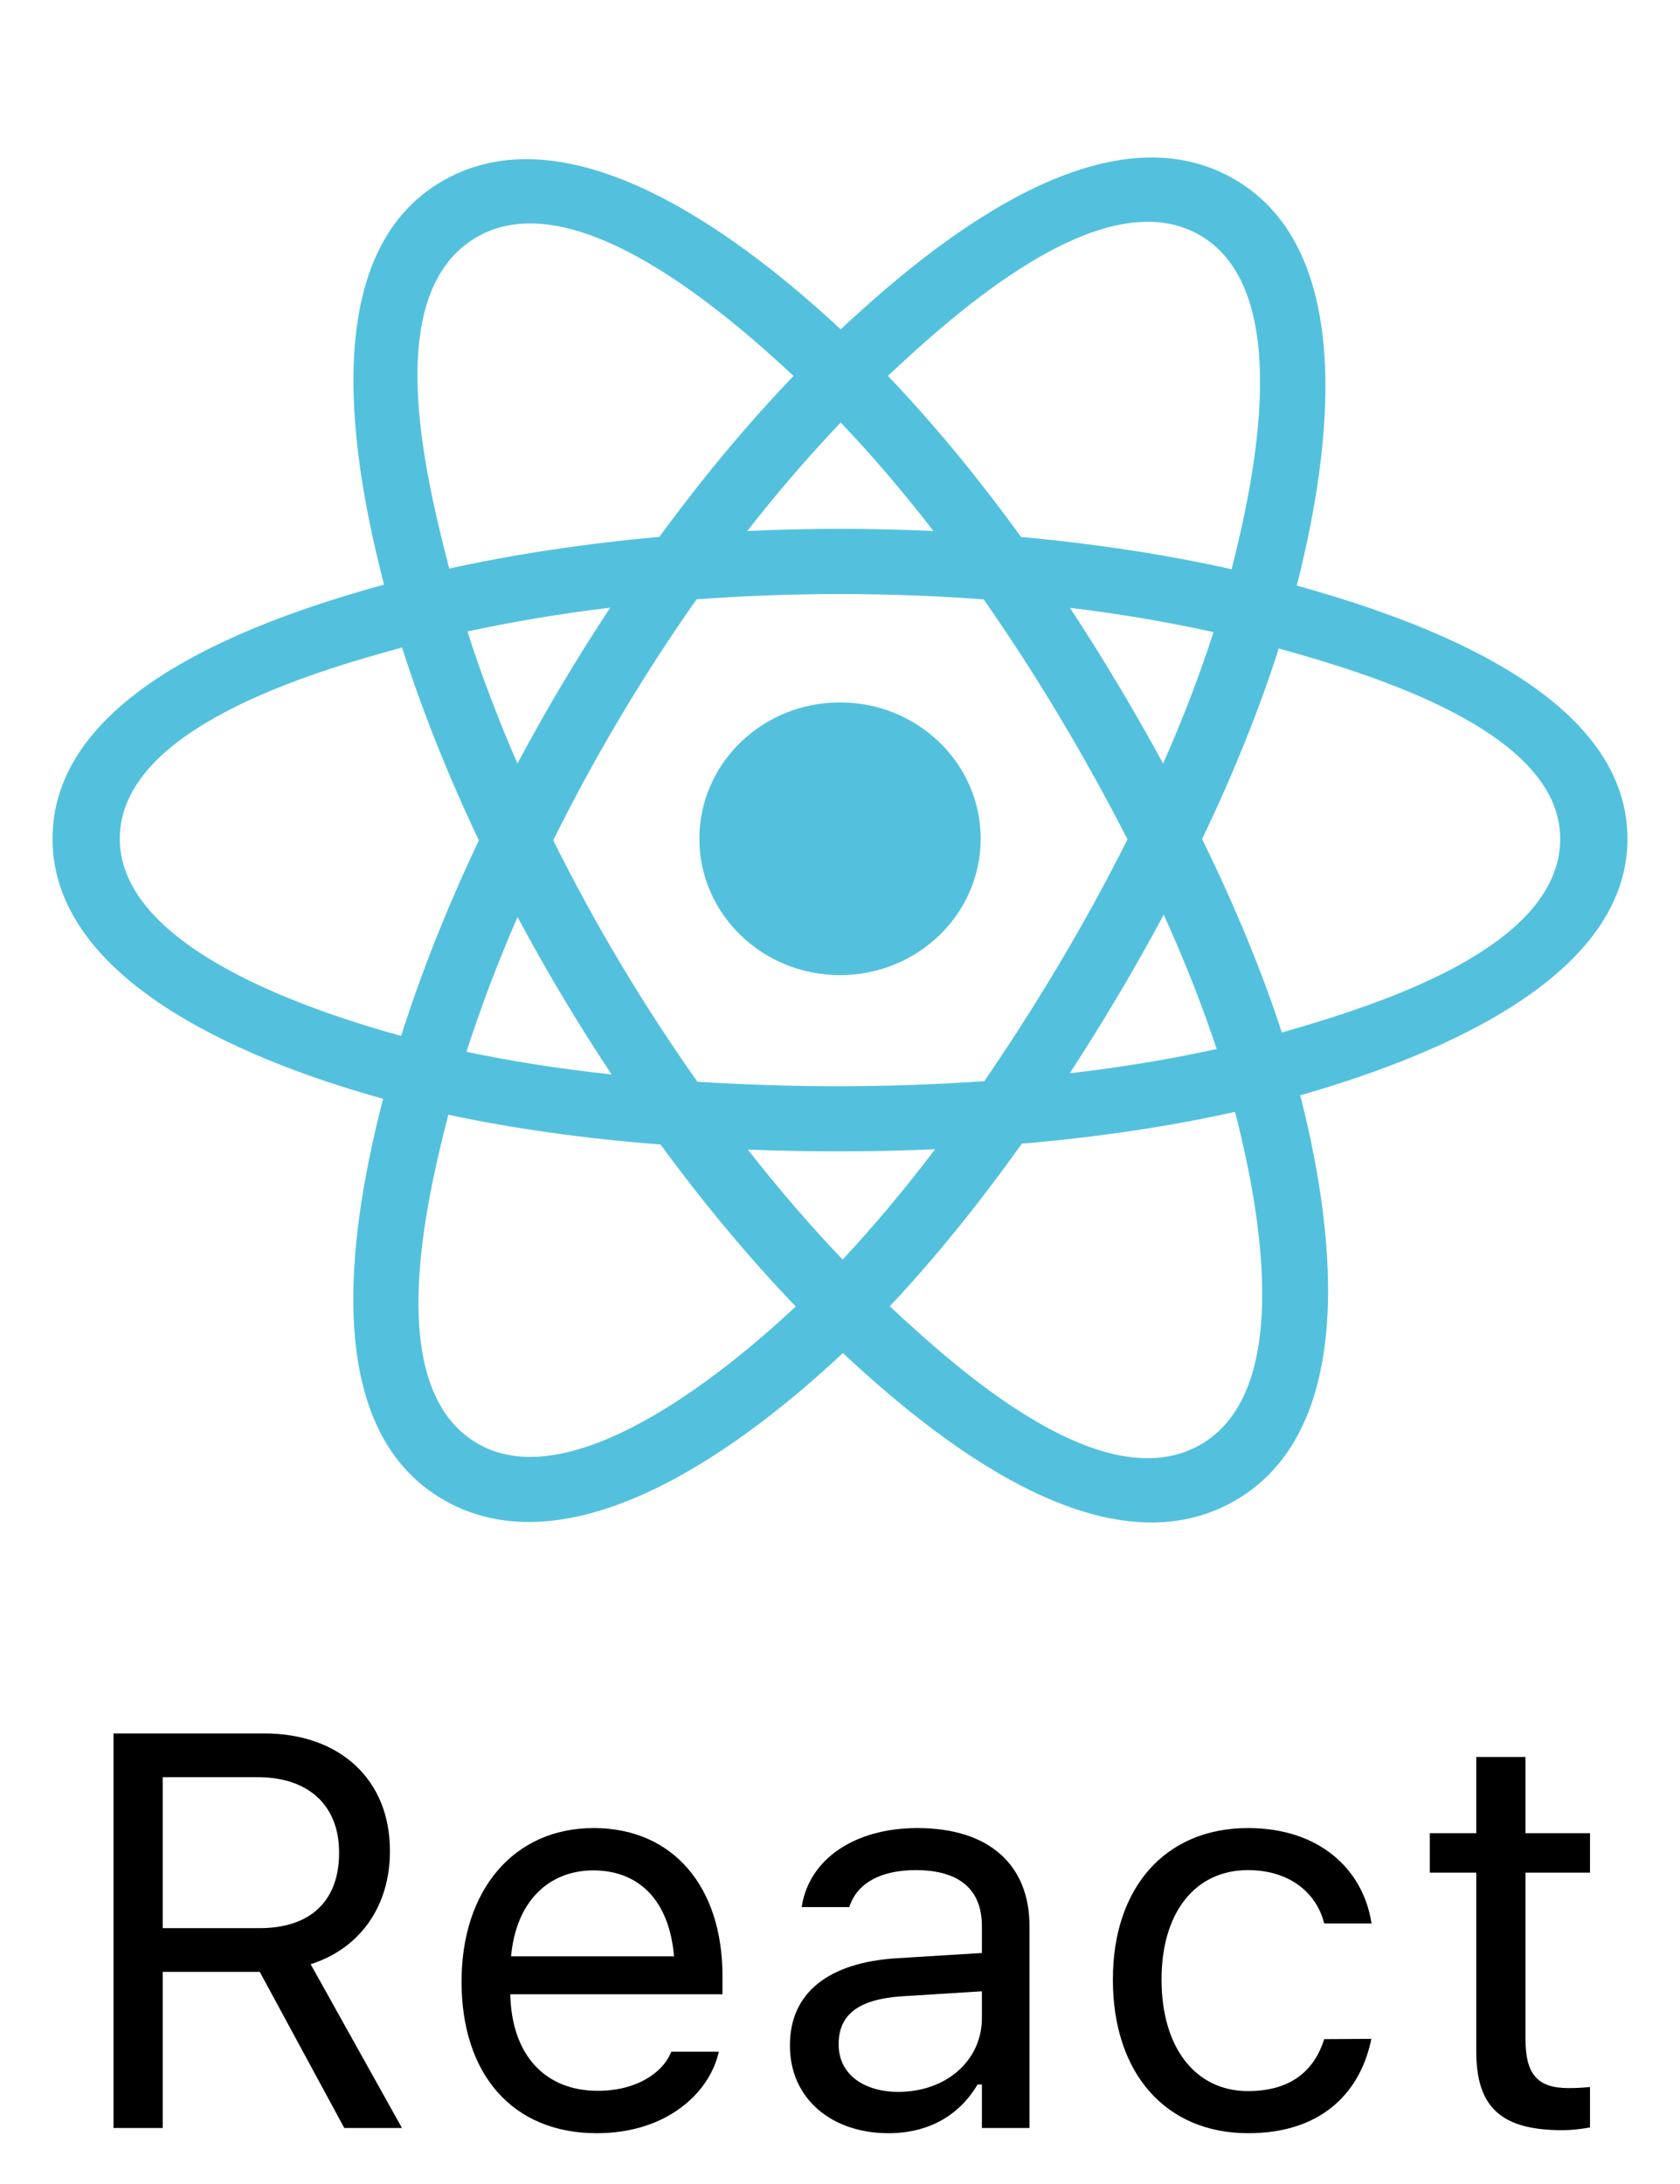 <svg width="30" height="39" viewBox="0 0 30 39" fill="none" xmlns="http://www.w3.org/2000/svg">
<path d="M17.512 14.977C17.512 13.633 16.387 12.543 15 12.543C13.613 12.543 12.489 13.633 12.489 14.977C12.489 16.323 13.613 17.413 15 17.413C16.387 17.413 17.512 16.323 17.512 14.977Z" fill="#53C1DE"/>
<path fill-rule="evenodd" clip-rule="evenodd" d="M23.157 10.457C23.687 8.367 24.354 4.492 22.003 3.178C19.664 1.87 16.62 4.377 15.013 5.881C13.41 4.392 10.281 1.896 7.933 3.214C5.595 4.526 6.316 8.337 6.858 10.44C4.677 11.04 0.938 12.334 0.938 14.977C0.938 17.613 4.673 19.021 6.841 19.621C6.297 21.735 5.612 25.491 7.953 26.801C10.31 28.119 13.43 25.682 15.052 24.161C16.67 25.675 19.684 28.127 22.024 26.814C24.371 25.497 23.76 21.674 23.218 19.559C25.319 18.957 29.062 17.58 29.062 14.977C29.062 12.36 25.303 11.055 23.157 10.457ZM22.89 18.438C22.534 17.345 22.054 16.183 21.466 14.983C22.027 13.811 22.489 12.665 22.835 11.579C24.409 12.021 27.861 13.033 27.861 14.977C27.861 16.941 24.548 17.961 22.89 18.438ZM21.422 25.806C19.676 26.785 17.083 24.44 15.889 23.326C16.681 22.485 17.473 21.508 18.246 20.423C19.606 20.306 20.89 20.115 22.055 19.854C22.437 21.35 23.175 24.822 21.422 25.806ZM8.553 25.792C6.808 24.816 7.606 21.464 8.006 19.906C9.158 20.153 10.433 20.331 11.796 20.438C12.574 21.5 13.389 22.476 14.21 23.33C13.196 24.282 10.307 26.772 8.553 25.792ZM2.139 14.977C2.139 13.007 5.571 12.003 7.18 11.562C7.532 12.672 7.994 13.832 8.551 15.006C7.987 16.197 7.519 17.376 7.163 18.499C5.628 18.073 2.139 16.949 2.139 14.977ZM8.535 4.222C10.288 3.238 13.008 5.634 14.171 6.713C13.354 7.563 12.547 8.532 11.775 9.587C10.453 9.706 9.186 9.897 8.022 10.153C7.586 8.457 6.784 5.205 8.535 4.222ZM19.106 10.854C20.003 10.963 20.863 11.109 21.67 11.288C21.428 12.041 21.126 12.829 20.77 13.636C20.254 12.688 19.701 11.758 19.106 10.854ZM15.013 7.545C15.568 8.127 16.123 8.777 16.669 9.482C15.561 9.432 14.452 9.431 13.344 9.482C13.891 8.783 14.451 8.134 15.013 7.545ZM9.24 13.635C8.891 12.831 8.591 12.04 8.347 11.276C9.149 11.102 10.005 10.959 10.897 10.851C10.3 11.754 9.747 12.683 9.24 13.635ZM10.922 19.187C10.001 19.087 9.132 18.952 8.33 18.782C8.579 18.005 8.884 17.197 9.242 16.375C9.756 17.337 10.317 18.276 10.922 19.187ZM15.047 22.492C14.477 21.896 13.909 21.237 13.354 20.529C14.468 20.571 15.584 20.571 16.698 20.523C16.15 21.244 15.597 21.904 15.047 22.492ZM20.781 16.333C21.157 17.164 21.474 17.968 21.726 18.732C20.91 18.913 20.03 19.058 19.102 19.166C19.702 18.244 20.264 17.3 20.781 16.333ZM17.576 19.307C15.872 19.425 14.158 19.424 12.454 19.317C11.485 17.945 10.623 16.503 9.879 15.005C10.62 13.511 11.475 12.072 12.439 10.702C14.145 10.577 15.86 10.577 17.566 10.703C18.521 12.072 19.376 13.508 20.134 14.989C19.385 16.482 18.524 17.925 17.576 19.307ZM21.403 4.187C23.157 5.168 22.376 8.651 21.993 10.165C20.826 9.904 19.559 9.71 18.233 9.589C17.46 8.522 16.659 7.552 15.855 6.712C17.034 5.61 19.667 3.216 21.403 4.187Z" fill="#53C1DE"/>
<path d="M2.027 38V30.954H4.717C6.075 30.954 6.963 31.784 6.963 33.049V33.059C6.963 34.035 6.431 34.797 5.547 35.075L7.178 38H6.148L4.639 35.212H2.906V38H2.027ZM2.906 34.431H4.639C5.542 34.431 6.055 33.947 6.055 33.088V33.078C6.055 32.238 5.508 31.735 4.6 31.735H2.906V34.431ZM10.655 38.093C9.151 38.093 8.242 37.038 8.242 35.388V35.383C8.242 33.757 9.17 32.644 10.601 32.644C12.031 32.644 12.901 33.708 12.901 35.28V35.612H9.112C9.136 36.701 9.737 37.336 10.674 37.336C11.387 37.336 11.826 36.999 11.968 36.682L11.988 36.638H12.837L12.827 36.677C12.647 37.39 11.895 38.093 10.655 38.093ZM10.596 33.4C9.815 33.4 9.219 33.933 9.126 34.934H12.036C11.948 33.894 11.372 33.4 10.596 33.4ZM15.864 38.093C14.863 38.093 14.106 37.487 14.106 36.53V36.52C14.106 35.583 14.8 35.041 16.025 34.968L17.534 34.875V34.397C17.534 33.747 17.139 33.395 16.352 33.395C15.723 33.395 15.308 33.63 15.171 34.04L15.166 34.055H14.316L14.321 34.025C14.458 33.2 15.259 32.644 16.382 32.644C17.666 32.644 18.384 33.303 18.384 34.397V38H17.534V37.224H17.456C17.124 37.785 16.572 38.093 15.864 38.093ZM14.976 36.511C14.976 37.043 15.43 37.355 16.04 37.355C16.904 37.355 17.534 36.789 17.534 36.037V35.559L16.128 35.647C15.327 35.695 14.976 35.978 14.976 36.501V36.511ZM22.29 38.093C20.815 38.093 19.873 37.023 19.873 35.353V35.344C19.873 33.708 20.81 32.644 22.285 32.644C23.564 32.644 24.331 33.381 24.487 34.318L24.492 34.348H23.647L23.642 34.333C23.511 33.815 23.042 33.395 22.285 33.395C21.338 33.395 20.742 34.157 20.742 35.344V35.353C20.742 36.565 21.348 37.341 22.285 37.341C22.993 37.341 23.442 37.028 23.637 36.442L23.647 36.413L24.487 36.408L24.477 36.462C24.262 37.414 23.555 38.093 22.29 38.093ZM27.9 38.039C26.816 38.039 26.362 37.639 26.362 36.633V33.44H25.532V32.736H26.362V31.374H27.241V32.736H28.393V33.44H27.241V36.418C27.241 37.038 27.456 37.287 28.003 37.287C28.154 37.287 28.237 37.282 28.393 37.268V37.99C28.227 38.02 28.066 38.039 27.9 38.039Z" fill="black"/>
</svg>
